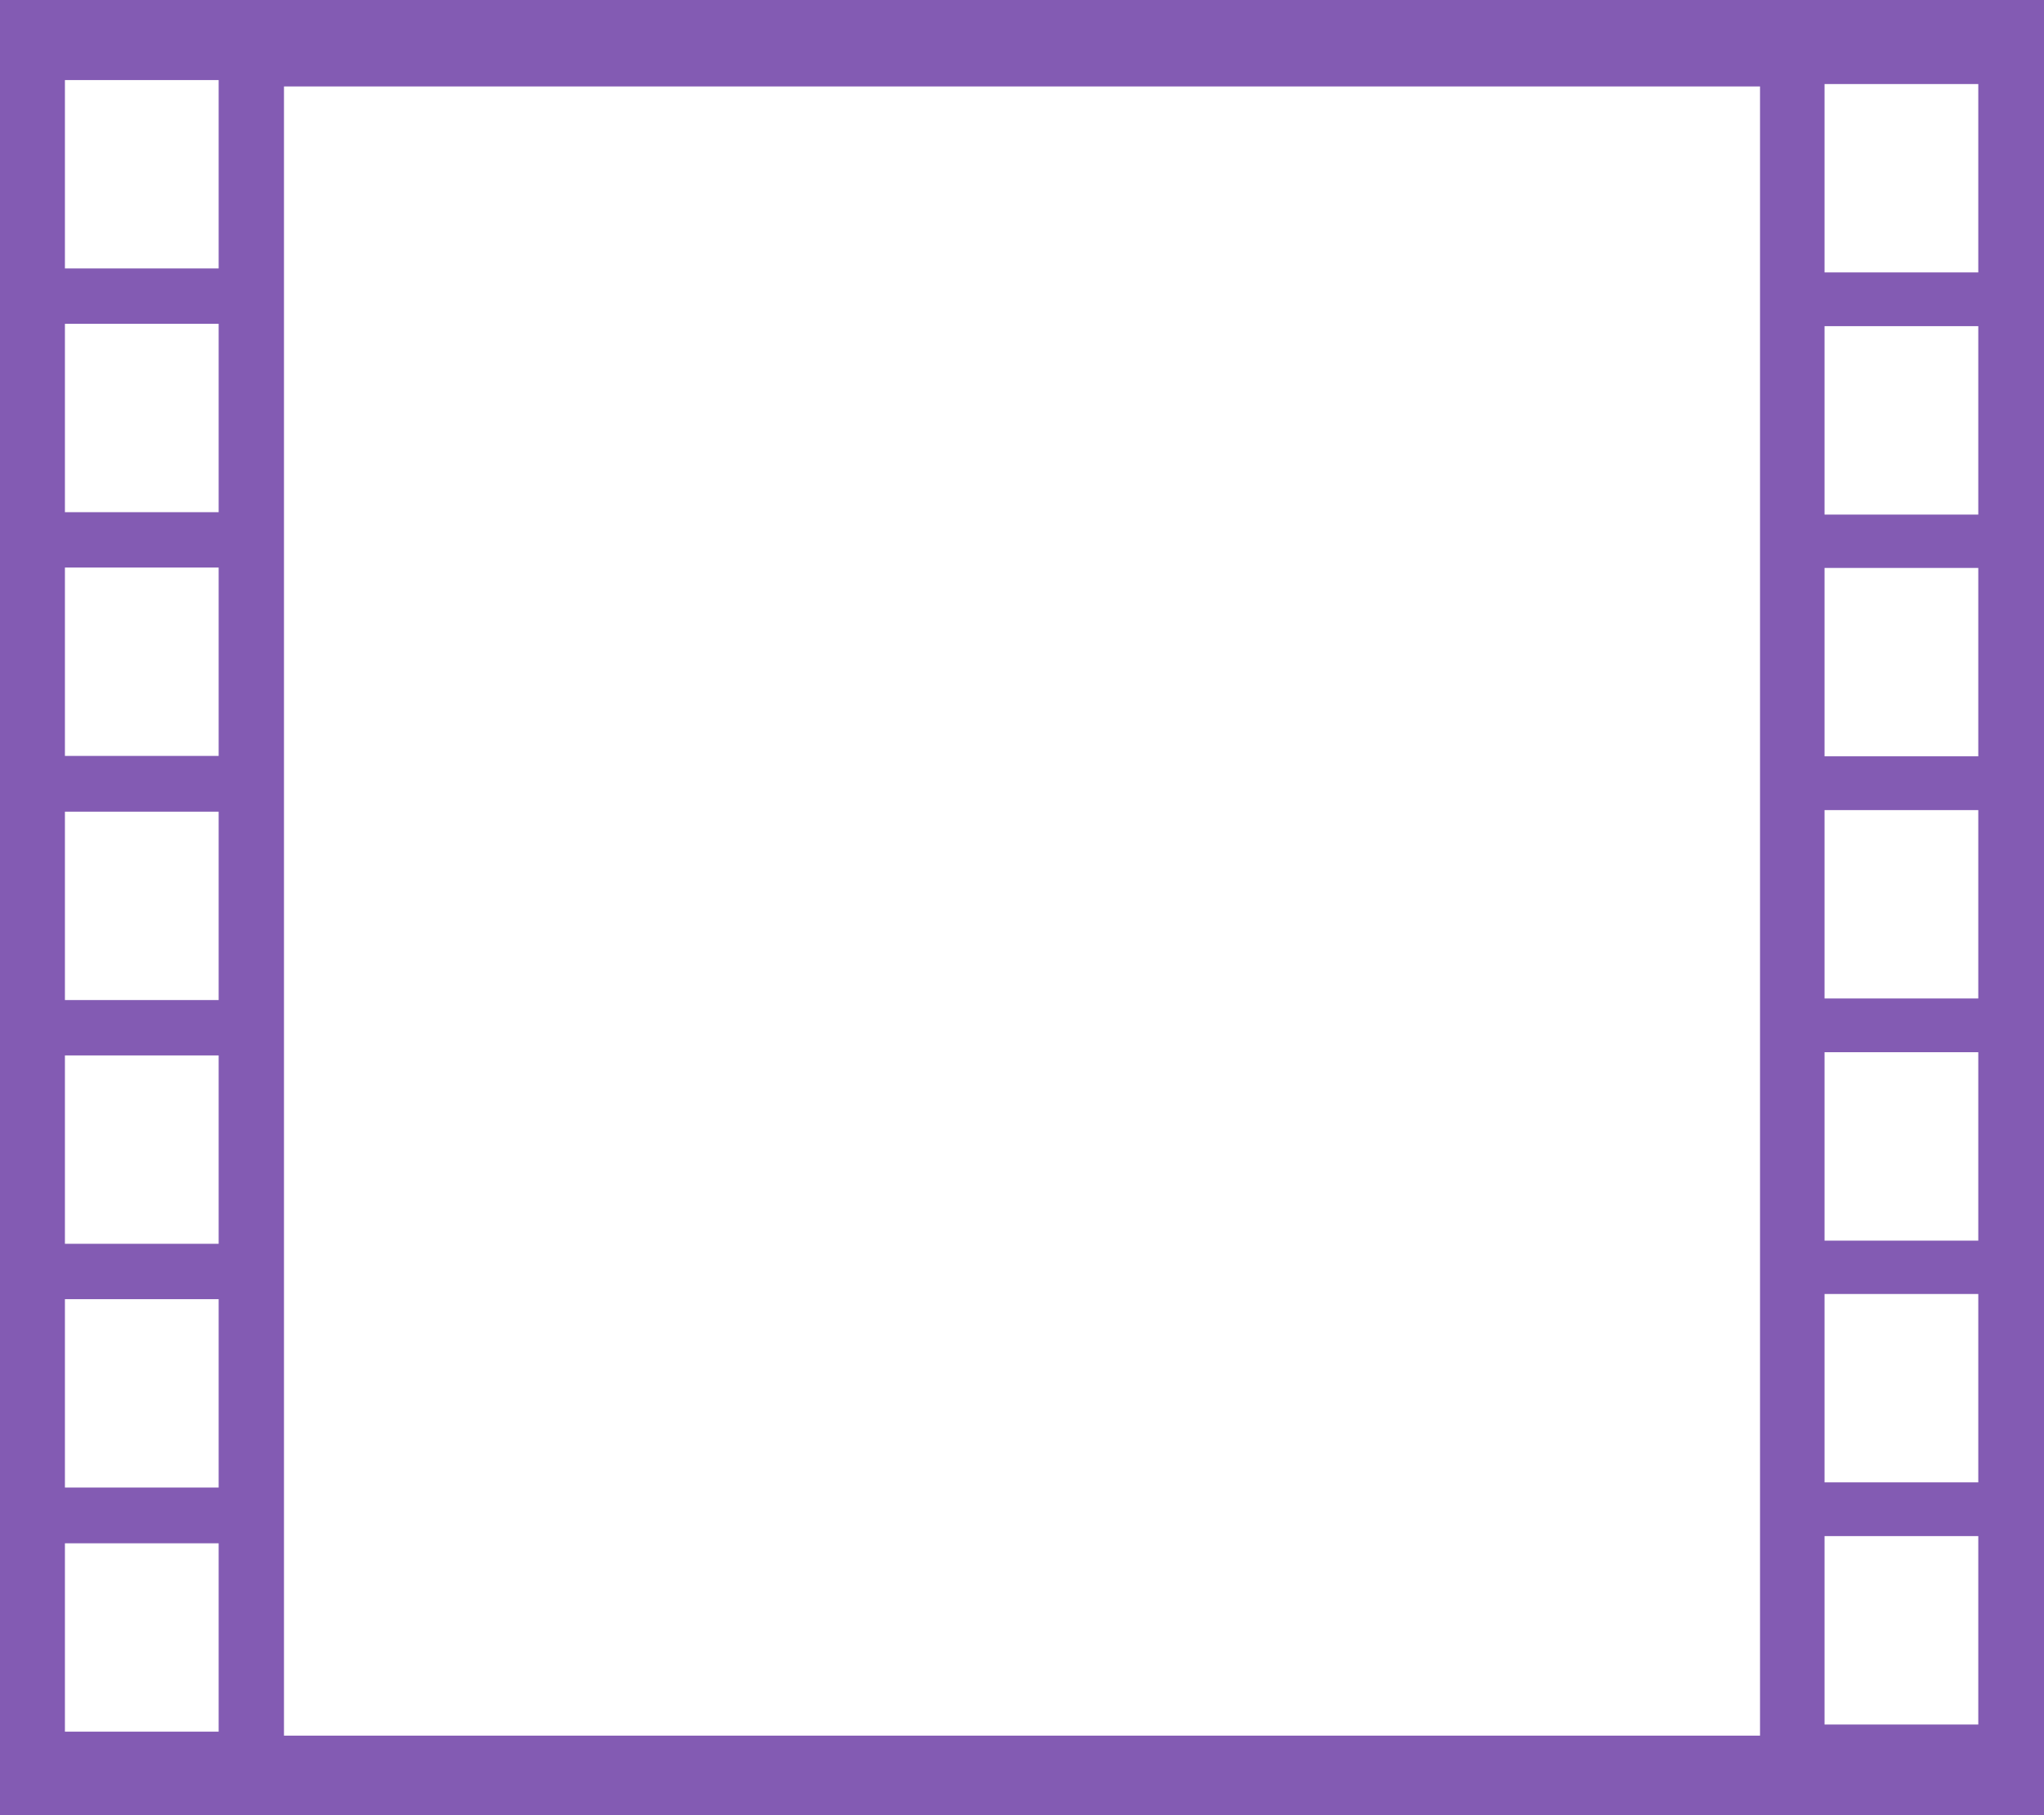 <?xml version="1.0" encoding="UTF-8" standalone="no"?><svg xmlns="http://www.w3.org/2000/svg" xmlns:xlink="http://www.w3.org/1999/xlink" fill="#000000" height="455.8" preserveAspectRatio="xMidYMid meet" version="1" viewBox="41.5 203.7 513.2 455.8" width="513.2" zoomAndPan="magnify"><g id="change1_1"><path d="M41.5,203.7v455.8h513.2V203.7H41.5z M96.3,638.5H57.8v-47.3h38.6V638.5z M96.3,577.2H57.8v-47.3h38.6V577.2z M96.3,516H57.8v-47.3h38.6V516z M96.3,454.8H57.8v-47.3h38.6V454.8z M96.3,393.5H57.8v-47.3h38.6V393.5z M96.3,332.3H57.8V285h38.6 V332.3z M96.3,271.1H57.8v-47.3h38.6V271.1z M483.4,639.5H112.8V225.4h370.6V639.5z M538.2,636.7h-38.6v-47.3h38.6V636.7z M538.2,575.9h-38.6v-47.3h38.6V575.9z M538.2,515.2h-38.6v-47.3h38.6V515.2z M538.2,454.4h-38.6v-47.3h38.6V454.4z M538.2,393.6 h-38.6v-47.3h38.6V393.6z M538.2,332.9h-38.6v-47.3h38.6V332.9z M538.2,272.1h-38.6v-47.3h38.6V272.1z" fill="#835bb3"/></g></svg>